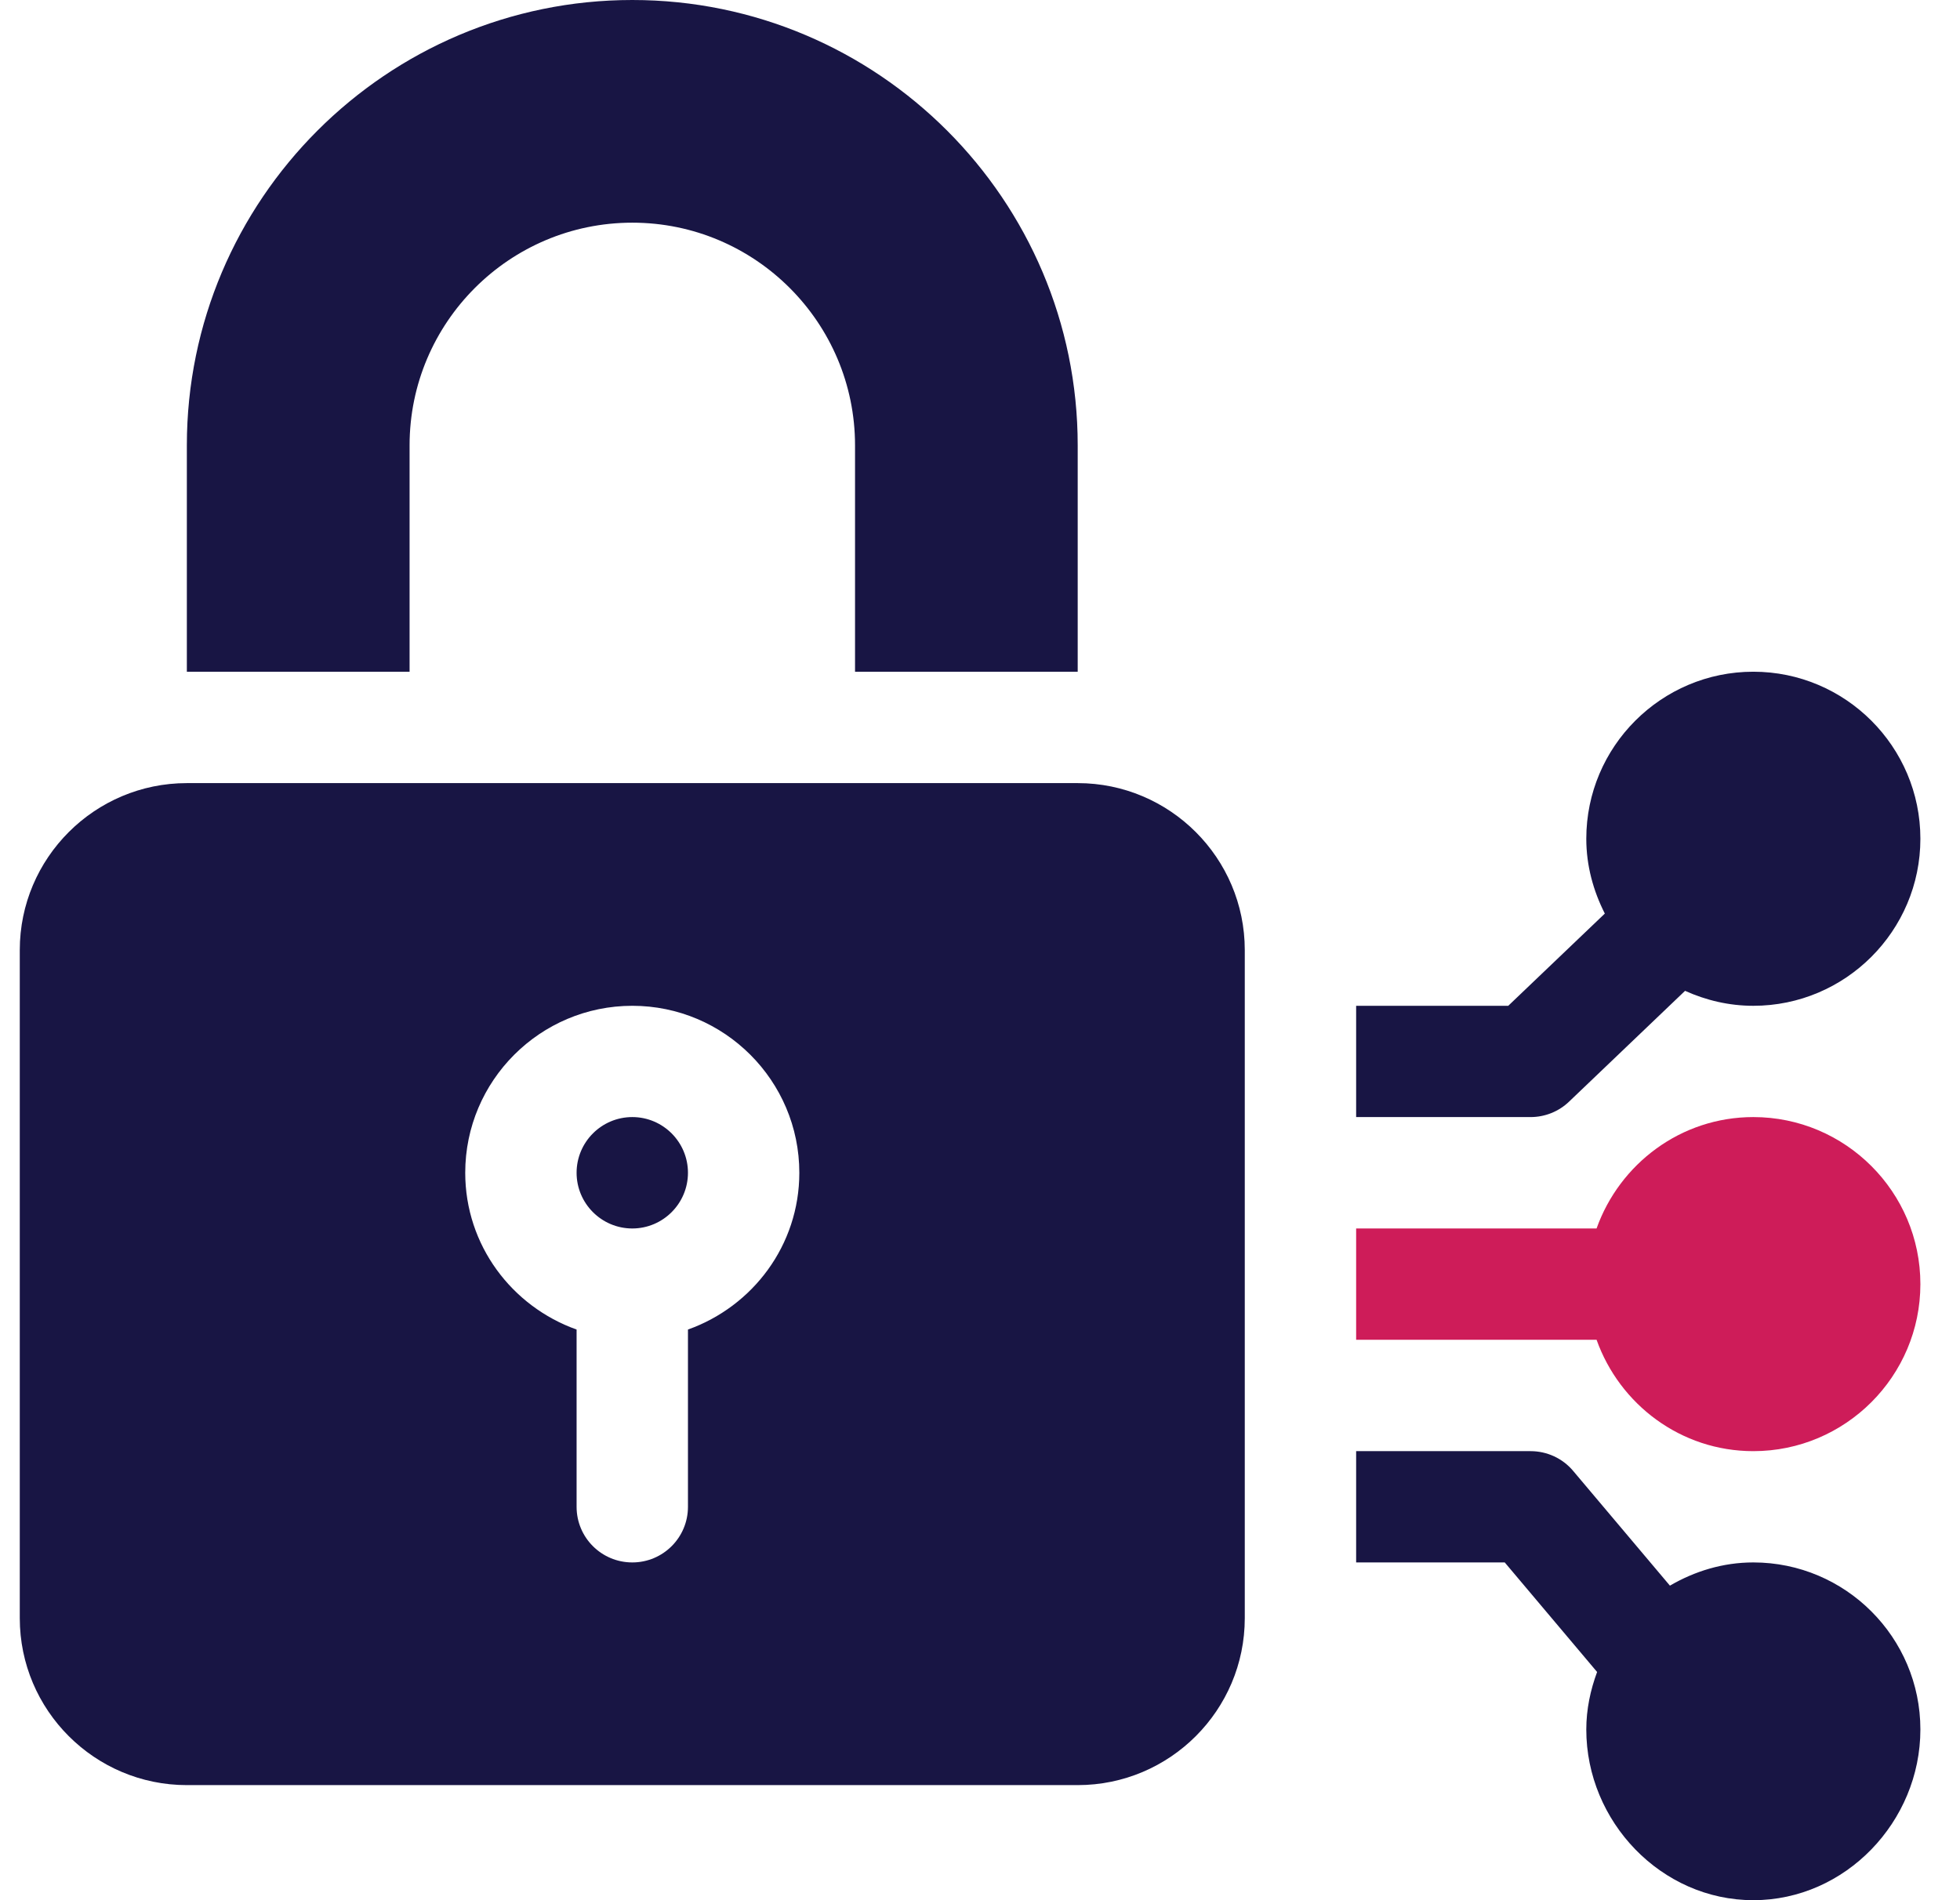 <?xml version="1.0" encoding="UTF-8"?>
<svg xmlns="http://www.w3.org/2000/svg" width="33" height="32" viewBox="0 0 33 32" fill="none">
  <g clip-path="url(#clip0_142_1858)">
    <path d="M10.646 18.812C10.128 18.812 9.708 19.233 9.708 19.75C9.708 20.267 10.128 20.688 10.646 20.688C11.163 20.688 11.583 20.267 11.583 19.75C11.583 19.233 11.163 18.812 10.646 18.812Z" fill="#181544"></path>
    <path d="M18.145 13.188H3.146C1.595 13.188 0.333 14.449 0.333 16V27.25C0.333 28.801 1.595 30.062 3.146 30.062H18.145C19.696 30.062 20.958 28.801 20.958 27.25V16C20.958 14.449 19.696 13.188 18.145 13.188ZM11.583 22.39V25.375C11.583 25.893 11.164 26.312 10.646 26.312C10.127 26.312 9.708 25.893 9.708 25.375V22.39C8.619 22.002 7.833 20.971 7.833 19.75C7.833 18.199 9.095 16.938 10.646 16.938C12.196 16.938 13.458 18.199 13.458 19.75C13.458 20.971 12.672 22.002 11.583 22.39Z" fill="#181544"></path>
    <path d="M29.52 18.812C28.3 18.812 27.269 19.599 26.881 20.688H22.833V22.562H26.881C27.269 23.651 28.3 24.438 29.52 24.438C31.071 24.438 32.333 23.176 32.333 21.625C32.333 20.074 31.071 18.812 29.52 18.812Z" fill="#CE1C59"></path>
    <path d="M29.52 26.312C29.007 26.312 28.531 26.461 28.116 26.703L26.487 24.771C26.309 24.559 26.047 24.438 25.77 24.438H22.833V26.312H25.335L26.89 28.157C26.778 28.46 26.708 28.784 26.708 29.125C26.708 30.676 27.97 32 29.52 32C31.071 32 32.333 30.676 32.333 29.125C32.333 27.574 31.071 26.312 29.52 26.312Z" fill="#181544"></path>
    <path d="M29.52 11.312C27.97 11.312 26.708 12.574 26.708 14.125C26.708 14.58 26.827 15.004 27.02 15.385L25.394 16.938H22.833V18.812H25.77C26.011 18.812 26.244 18.719 26.418 18.552L28.371 16.686C28.723 16.845 29.11 16.938 29.52 16.938C31.071 16.938 32.333 15.676 32.333 14.125C32.333 12.574 31.071 11.312 29.52 11.312Z" fill="#181544"></path>
    <path d="M10.646 0C6.51 0 3.146 3.365 3.146 7.5V11.312H6.896V7.5C6.896 5.432 8.577 3.75 10.646 3.75C12.714 3.75 14.396 5.432 14.396 7.5V11.312H18.145V7.5C18.145 3.365 14.781 0 10.646 0Z" fill="#181544"></path>
  </g>
  <defs>
    <clipPath id="clip0_142_1858">
      <rect width="32" height="32" fill="white" transform="translate(0.333)"></rect>
    </clipPath>
  </defs>
</svg>
